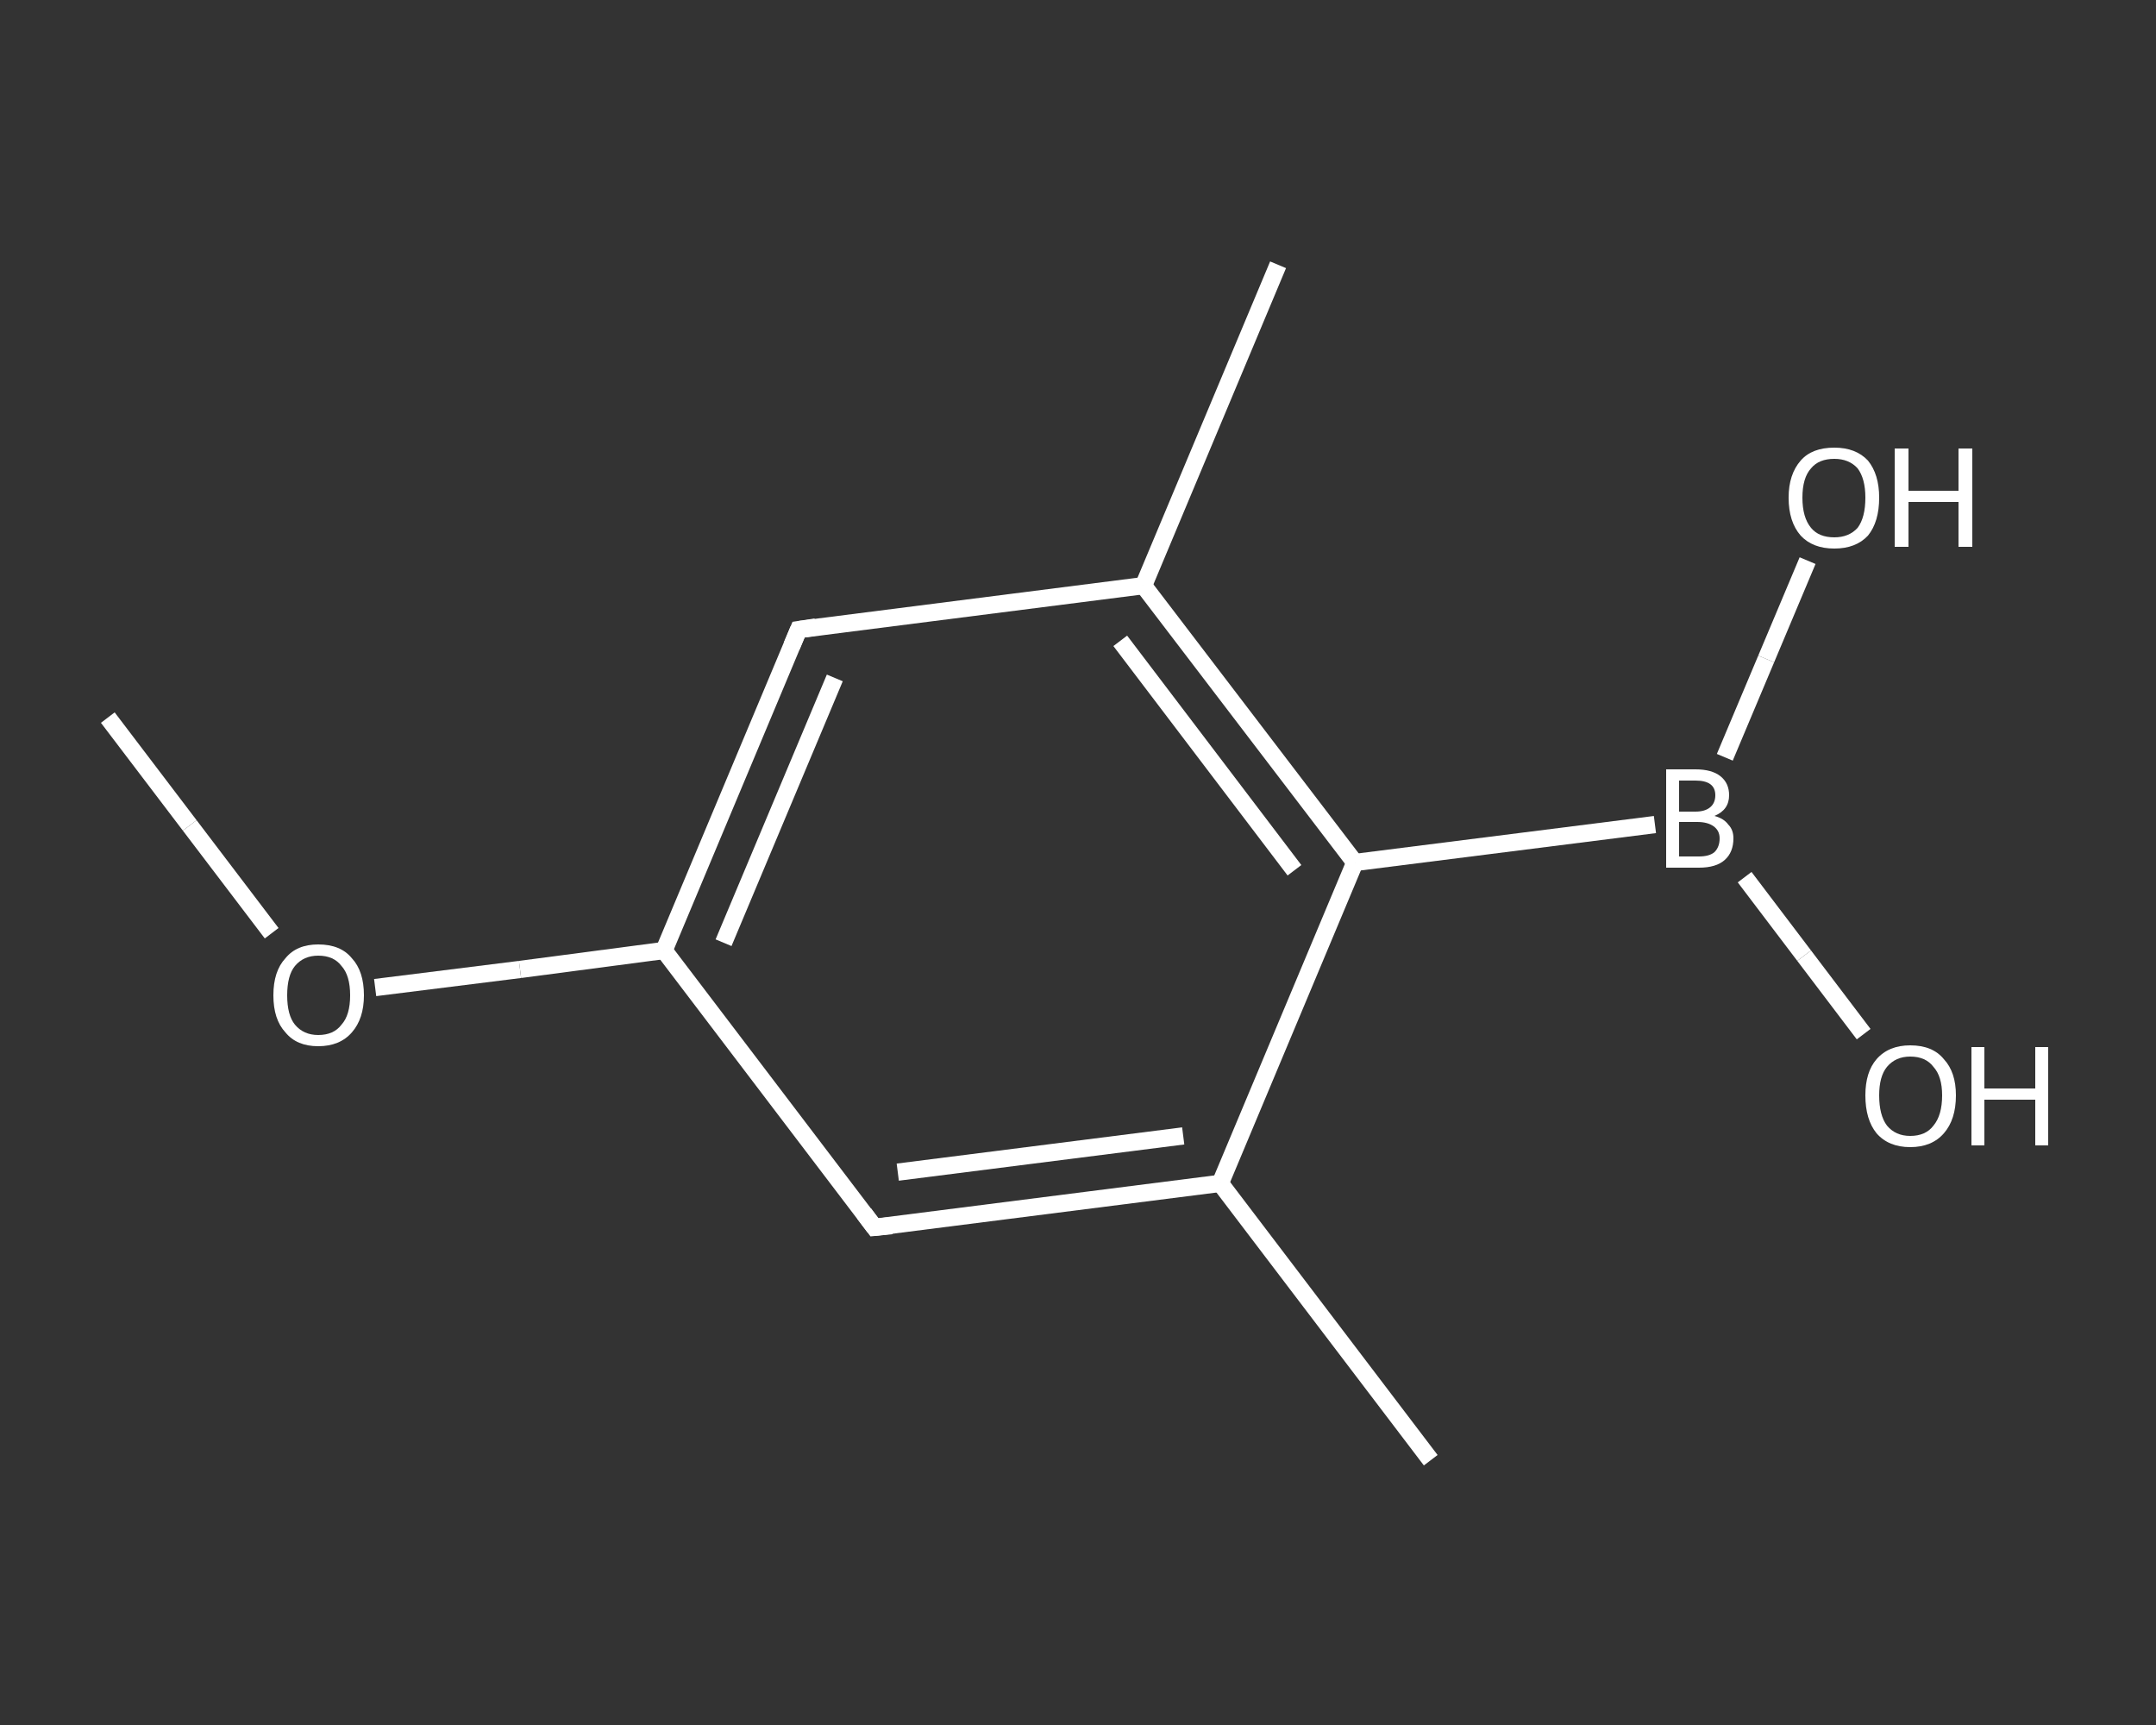 <?xml version='1.0' encoding='iso-8859-1'?>
<svg version='1.1' baseProfile='full'
              xmlns='http://www.w3.org/2000/svg'
                      xmlns:rdkit='http://www.rdkit.org/xml'
                      xmlns:xlink='http://www.w3.org/1999/xlink'
                  xml:space='preserve'
width='250px' height='200px' viewBox='0 0 250 200'>
<rect x="0" y="0" width="250" height="200" fill="#333333" stroke="none"/>
<!-- END OF HEADER -->
<rect style='opacity:1.0;fill:transparent;stroke:none' width='250.0' height='200.0' x='0.0' y='0.0'> </rect>
<path class='bond-0 atom-0 atom-1' d='M 12.5,83.2 L 22.0,95.7' style='fill:none;fill-rule:evenodd;stroke:#FFFFFF;stroke-width:2.0px;stroke-linecap:butt;stroke-linejoin:miter;stroke-opacity:1' />
<path class='bond-0 atom-0 atom-1' d='M 22.0,95.7 L 31.5,108.2' style='fill:none;fill-rule:evenodd;stroke:#FFFFFF;stroke-width:2.0px;stroke-linecap:butt;stroke-linejoin:miter;stroke-opacity:1' />
<path class='bond-1 atom-1 atom-2' d='M 43.5,114.5 L 60.3,112.4' style='fill:none;fill-rule:evenodd;stroke:#FFFFFF;stroke-width:2.0px;stroke-linecap:butt;stroke-linejoin:miter;stroke-opacity:1' />
<path class='bond-1 atom-1 atom-2' d='M 60.3,112.4 L 77.0,110.2' style='fill:none;fill-rule:evenodd;stroke:#FFFFFF;stroke-width:2.0px;stroke-linecap:butt;stroke-linejoin:miter;stroke-opacity:1' />
<path class='bond-2 atom-2 atom-3' d='M 77.0,110.2 L 92.6,73.0' style='fill:none;fill-rule:evenodd;stroke:#FFFFFF;stroke-width:2.0px;stroke-linecap:butt;stroke-linejoin:miter;stroke-opacity:1' />
<path class='bond-2 atom-2 atom-3' d='M 83.9,109.3 L 96.8,78.6' style='fill:none;fill-rule:evenodd;stroke:#FFFFFF;stroke-width:2.0px;stroke-linecap:butt;stroke-linejoin:miter;stroke-opacity:1' />
<path class='bond-3 atom-3 atom-4' d='M 92.6,73.0 L 132.6,67.9' style='fill:none;fill-rule:evenodd;stroke:#FFFFFF;stroke-width:2.0px;stroke-linecap:butt;stroke-linejoin:miter;stroke-opacity:1' />
<path class='bond-4 atom-4 atom-5' d='M 132.6,67.9 L 148.2,30.7' style='fill:none;fill-rule:evenodd;stroke:#FFFFFF;stroke-width:2.0px;stroke-linecap:butt;stroke-linejoin:miter;stroke-opacity:1' />
<path class='bond-5 atom-4 atom-6' d='M 132.6,67.9 L 157.1,100.0' style='fill:none;fill-rule:evenodd;stroke:#FFFFFF;stroke-width:2.0px;stroke-linecap:butt;stroke-linejoin:miter;stroke-opacity:1' />
<path class='bond-5 atom-4 atom-6' d='M 129.9,74.3 L 150.1,100.9' style='fill:none;fill-rule:evenodd;stroke:#FFFFFF;stroke-width:2.0px;stroke-linecap:butt;stroke-linejoin:miter;stroke-opacity:1' />
<path class='bond-6 atom-6 atom-7' d='M 157.1,100.0 L 191.9,95.6' style='fill:none;fill-rule:evenodd;stroke:#FFFFFF;stroke-width:2.0px;stroke-linecap:butt;stroke-linejoin:miter;stroke-opacity:1' />
<path class='bond-7 atom-7 atom-8' d='M 202.3,101.7 L 209.2,110.8' style='fill:none;fill-rule:evenodd;stroke:#FFFFFF;stroke-width:2.0px;stroke-linecap:butt;stroke-linejoin:miter;stroke-opacity:1' />
<path class='bond-7 atom-7 atom-8' d='M 209.2,110.8 L 216.1,119.9' style='fill:none;fill-rule:evenodd;stroke:#FFFFFF;stroke-width:2.0px;stroke-linecap:butt;stroke-linejoin:miter;stroke-opacity:1' />
<path class='bond-8 atom-7 atom-9' d='M 200.0,87.8 L 204.8,76.4' style='fill:none;fill-rule:evenodd;stroke:#FFFFFF;stroke-width:2.0px;stroke-linecap:butt;stroke-linejoin:miter;stroke-opacity:1' />
<path class='bond-8 atom-7 atom-9' d='M 204.8,76.4 L 209.6,65.0' style='fill:none;fill-rule:evenodd;stroke:#FFFFFF;stroke-width:2.0px;stroke-linecap:butt;stroke-linejoin:miter;stroke-opacity:1' />
<path class='bond-9 atom-6 atom-10' d='M 157.1,100.0 L 141.5,137.2' style='fill:none;fill-rule:evenodd;stroke:#FFFFFF;stroke-width:2.0px;stroke-linecap:butt;stroke-linejoin:miter;stroke-opacity:1' />
<path class='bond-10 atom-10 atom-11' d='M 141.5,137.2 L 165.9,169.3' style='fill:none;fill-rule:evenodd;stroke:#FFFFFF;stroke-width:2.0px;stroke-linecap:butt;stroke-linejoin:miter;stroke-opacity:1' />
<path class='bond-11 atom-10 atom-12' d='M 141.5,137.2 L 101.4,142.3' style='fill:none;fill-rule:evenodd;stroke:#FFFFFF;stroke-width:2.0px;stroke-linecap:butt;stroke-linejoin:miter;stroke-opacity:1' />
<path class='bond-11 atom-10 atom-12' d='M 137.2,131.7 L 104.1,135.9' style='fill:none;fill-rule:evenodd;stroke:#FFFFFF;stroke-width:2.0px;stroke-linecap:butt;stroke-linejoin:miter;stroke-opacity:1' />
<path class='bond-12 atom-12 atom-2' d='M 101.4,142.3 L 77.0,110.2' style='fill:none;fill-rule:evenodd;stroke:#FFFFFF;stroke-width:2.0px;stroke-linecap:butt;stroke-linejoin:miter;stroke-opacity:1' />
<path d='M 91.8,74.9 L 92.6,73.0 L 94.6,72.7' style='fill:none;stroke:#FFFFFF;stroke-width:2.0px;stroke-linecap:butt;stroke-linejoin:miter;stroke-opacity:1;' />
<path d='M 103.4,142.1 L 101.4,142.3 L 100.2,140.7' style='fill:none;stroke:#FFFFFF;stroke-width:2.0px;stroke-linecap:butt;stroke-linejoin:miter;stroke-opacity:1;' />
<path class='atom-1' d='M 31.7 115.4
Q 31.7 112.6, 33.1 111.1
Q 34.4 109.5, 36.9 109.5
Q 39.5 109.5, 40.8 111.1
Q 42.2 112.6, 42.2 115.4
Q 42.2 118.1, 40.8 119.7
Q 39.4 121.3, 36.9 121.3
Q 34.4 121.3, 33.1 119.7
Q 31.7 118.2, 31.7 115.4
M 36.9 120.0
Q 38.7 120.0, 39.6 118.8
Q 40.6 117.7, 40.6 115.4
Q 40.6 113.1, 39.6 112.0
Q 38.7 110.8, 36.9 110.8
Q 35.2 110.8, 34.2 112.0
Q 33.3 113.1, 33.3 115.4
Q 33.3 117.7, 34.2 118.8
Q 35.2 120.0, 36.9 120.0
' fill='#FFFFFF'/>
<path class='atom-7' d='M 198.8 94.6
Q 199.9 94.9, 200.4 95.6
Q 201.0 96.2, 201.0 97.2
Q 201.0 98.8, 200.0 99.7
Q 199.0 100.6, 197.0 100.6
L 193.2 100.6
L 193.2 89.2
L 196.6 89.2
Q 198.5 89.2, 199.5 90.0
Q 200.5 90.8, 200.5 92.2
Q 200.5 93.9, 198.8 94.6
M 194.7 90.5
L 194.7 94.1
L 196.6 94.1
Q 197.7 94.1, 198.3 93.6
Q 198.9 93.1, 198.9 92.2
Q 198.9 90.5, 196.6 90.5
L 194.7 90.5
M 197.0 99.3
Q 198.2 99.3, 198.8 98.8
Q 199.4 98.2, 199.4 97.2
Q 199.4 96.3, 198.7 95.8
Q 198.0 95.3, 196.8 95.3
L 194.7 95.3
L 194.7 99.3
L 197.0 99.3
' fill='#FFFFFF'/>
<path class='atom-8' d='M 216.3 127.0
Q 216.3 124.3, 217.6 122.8
Q 219.0 121.2, 221.5 121.2
Q 224.1 121.2, 225.4 122.8
Q 226.8 124.3, 226.8 127.0
Q 226.8 129.8, 225.4 131.4
Q 224.0 133.0, 221.5 133.0
Q 219.0 133.0, 217.6 131.4
Q 216.3 129.8, 216.3 127.0
M 221.5 131.7
Q 223.3 131.7, 224.2 130.5
Q 225.2 129.3, 225.2 127.0
Q 225.2 124.8, 224.2 123.7
Q 223.3 122.5, 221.5 122.5
Q 219.8 122.5, 218.8 123.7
Q 217.9 124.8, 217.9 127.0
Q 217.9 129.3, 218.8 130.5
Q 219.8 131.7, 221.5 131.7
' fill='#FFFFFF'/>
<path class='atom-8' d='M 228.6 121.4
L 230.1 121.4
L 230.1 126.2
L 236.0 126.2
L 236.0 121.4
L 237.5 121.4
L 237.5 132.8
L 236.0 132.8
L 236.0 127.5
L 230.1 127.5
L 230.1 132.8
L 228.6 132.8
L 228.6 121.4
' fill='#FFFFFF'/>
<path class='atom-9' d='M 207.4 57.7
Q 207.4 55.0, 208.8 53.4
Q 210.1 51.9, 212.7 51.9
Q 215.2 51.9, 216.6 53.4
Q 217.9 55.0, 217.9 57.7
Q 217.9 60.5, 216.6 62.1
Q 215.2 63.6, 212.7 63.6
Q 210.2 63.6, 208.8 62.1
Q 207.4 60.5, 207.4 57.7
M 212.7 62.3
Q 214.4 62.3, 215.4 61.2
Q 216.3 60.0, 216.3 57.7
Q 216.3 55.5, 215.4 54.3
Q 214.4 53.2, 212.7 53.2
Q 210.9 53.2, 210.0 54.3
Q 209.0 55.4, 209.0 57.7
Q 209.0 60.0, 210.0 61.2
Q 210.9 62.3, 212.7 62.3
' fill='#FFFFFF'/>
<path class='atom-9' d='M 219.7 52.0
L 221.3 52.0
L 221.3 56.9
L 227.1 56.9
L 227.1 52.0
L 228.7 52.0
L 228.7 63.4
L 227.1 63.4
L 227.1 58.2
L 221.3 58.2
L 221.3 63.4
L 219.7 63.4
L 219.7 52.0
' fill='#FFFFFF'/>
</svg>
